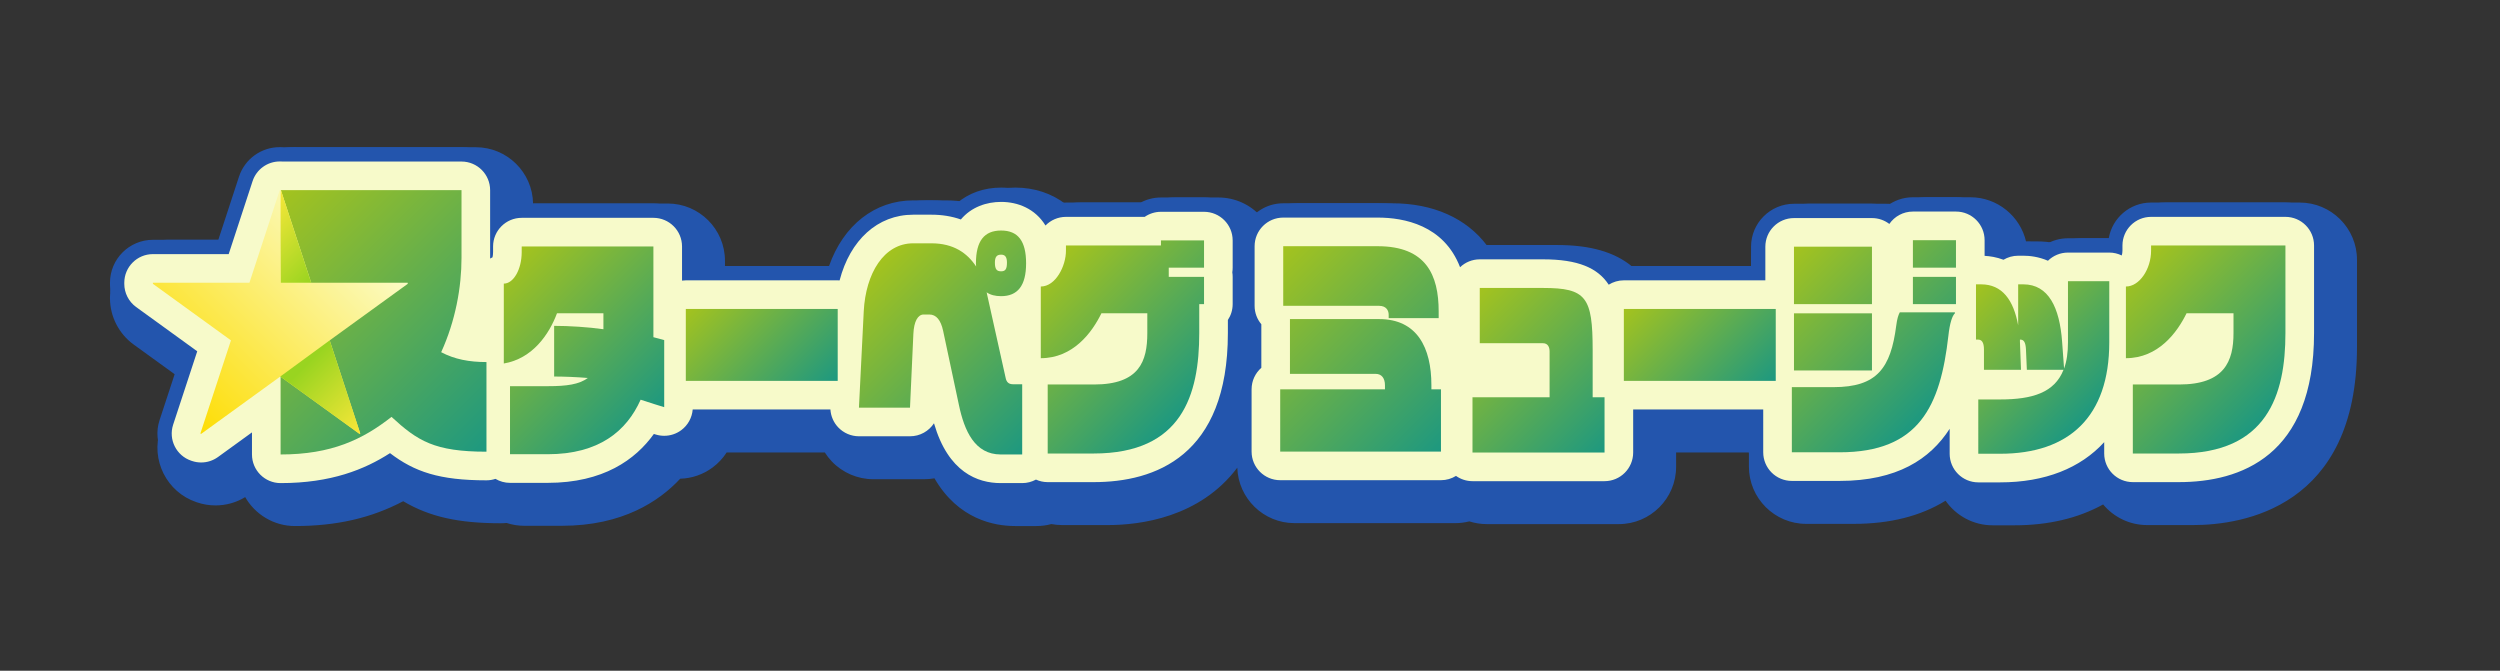 <?xml version="1.0" encoding="UTF-8" standalone="no"?>
<svg
   xmlns:dc="http://purl.org/dc/elements/1.1/"
   xmlns:cc="http://creativecommons.org/ns#"
   xmlns:rdf="http://www.w3.org/1999/02/22-rdf-syntax-ns#"
   xmlns:svg="http://www.w3.org/2000/svg"
   xmlns="http://www.w3.org/2000/svg"
   viewBox="0 0 760.103 203.939"
   height="203.939"
   width="760.103"
   xml:space="preserve"
   id="svg2"
   version="1.1"><rect x="0" y="0" width="760.103" height="203.939" fill="#333333" stroke="none"/><defs
     id="defs6"><clipPath
       id="clipPath18"
       clipPathUnits="userSpaceOnUse"><path
         id="path16"
         d="M 0,152.954 H 570.077 V 0 H 0 Z" /></clipPath><linearGradient
       id="linearGradient56"
       spreadMethod="pad"
       gradientTransform="matrix(34.581,-34.581,-34.581,-34.581,113.989,91.774)"
       gradientUnits="userSpaceOnUse"
       y2="0"
       x2="1"
       y1="0"
       x1="0"><stop
         id="stop52"
         offset="0"
         style="stop-opacity:1;stop-color:#a4c31e" /><stop
         id="stop54"
         offset="1"
         style="stop-opacity:1;stop-color:#1d9880" /></linearGradient><linearGradient
       id="linearGradient76"
       spreadMethod="pad"
       gradientTransform="matrix(25.524,-25.524,-25.524,-25.524,160.986,87.084)"
       gradientUnits="userSpaceOnUse"
       y2="0"
       x2="1"
       y1="0"
       x1="0"><stop
         id="stop72"
         offset="0"
         style="stop-opacity:1;stop-color:#a4c31e" /><stop
         id="stop74"
         offset="1"
         style="stop-opacity:1;stop-color:#1d9880" /></linearGradient><linearGradient
       id="linearGradient96"
       spreadMethod="pad"
       gradientTransform="matrix(38.397,-38.397,-38.397,-38.397,200.313,93.288)"
       gradientUnits="userSpaceOnUse"
       y2="0"
       x2="1"
       y1="0"
       x1="0"><stop
         id="stop92"
         offset="0"
         style="stop-opacity:1;stop-color:#a4c31e" /><stop
         id="stop94"
         offset="1"
         style="stop-opacity:1;stop-color:#1d9880" /></linearGradient><linearGradient
       id="linearGradient116"
       spreadMethod="pad"
       gradientTransform="matrix(32.674,-32.674,-32.674,-32.674,238.391,92.26)"
       gradientUnits="userSpaceOnUse"
       y2="0"
       x2="1"
       y1="0"
       x1="0"><stop
         id="stop112"
         offset="0"
         style="stop-opacity:1;stop-color:#a4c31e" /><stop
         id="stop114"
         offset="1"
         style="stop-opacity:1;stop-color:#1d9880" /></linearGradient><linearGradient
       id="linearGradient136"
       spreadMethod="pad"
       gradientTransform="matrix(41.411,-41.411,-41.411,-41.411,287.912,92.059)"
       gradientUnits="userSpaceOnUse"
       y2="0"
       x2="1"
       y1="0"
       x1="0"><stop
         id="stop132"
         offset="0"
         style="stop-opacity:1;stop-color:#a4c31e" /><stop
         id="stop134"
         offset="1"
         style="stop-opacity:1;stop-color:#1d9880" /></linearGradient><linearGradient
       id="linearGradient156"
       spreadMethod="pad"
       gradientTransform="matrix(33,-33,-33,-33,333.037,82.834)"
       gradientUnits="userSpaceOnUse"
       y2="0"
       x2="1"
       y1="0"
       x1="0"><stop
         id="stop152"
         offset="0"
         style="stop-opacity:1;stop-color:#a4c31e" /><stop
         id="stop154"
         offset="1"
         style="stop-opacity:1;stop-color:#1d9880" /></linearGradient><linearGradient
       id="linearGradient176"
       spreadMethod="pad"
       gradientTransform="matrix(25.524,-25.524,-25.524,-25.524,374.939,87.084)"
       gradientUnits="userSpaceOnUse"
       y2="0"
       x2="1"
       y1="0"
       x1="0"><stop
         id="stop172"
         offset="0"
         style="stop-opacity:1;stop-color:#a4c31e" /><stop
         id="stop174"
         offset="1"
         style="stop-opacity:1;stop-color:#1d9880" /></linearGradient><linearGradient
       id="linearGradient196"
       spreadMethod="pad"
       gradientTransform="matrix(34.358,-34.358,-34.358,-34.358,406.947,94.488)"
       gradientUnits="userSpaceOnUse"
       y2="0"
       x2="1"
       y1="0"
       x1="0"><stop
         id="stop192"
         offset="0"
         style="stop-opacity:1;stop-color:#a4c31e" /><stop
         id="stop194"
         offset="1"
         style="stop-opacity:1;stop-color:#1d9880" /></linearGradient><linearGradient
       id="linearGradient216"
       spreadMethod="pad"
       gradientTransform="matrix(28.075,-28.075,-28.075,-28.075,448.949,86.388)"
       gradientUnits="userSpaceOnUse"
       y2="0"
       x2="1"
       y1="0"
       x1="0"><stop
         id="stop212"
         offset="0"
         style="stop-opacity:1;stop-color:#a4c31e" /><stop
         id="stop214"
         offset="1"
         style="stop-opacity:1;stop-color:#1d9880" /></linearGradient><linearGradient
       id="linearGradient236"
       spreadMethod="pad"
       gradientTransform="matrix(32.719,-32.719,-32.719,-32.719,485.393,91.758)"
       gradientUnits="userSpaceOnUse"
       y2="0"
       x2="1"
       y1="0"
       x1="0"><stop
         id="stop232"
         offset="0"
         style="stop-opacity:1;stop-color:#a4c31e" /><stop
         id="stop234"
         offset="1"
         style="stop-opacity:1;stop-color:#1d9880" /></linearGradient><linearGradient
       id="linearGradient256"
       spreadMethod="pad"
       gradientTransform="matrix(53.278,-53.278,-53.278,-53.278,59.272,104.837)"
       gradientUnits="userSpaceOnUse"
       y2="0"
       x2="1"
       y1="0"
       x1="0"><stop
         id="stop252"
         offset="0"
         style="stop-opacity:1;stop-color:#a4c31e" /><stop
         id="stop254"
         offset="1"
         style="stop-opacity:1;stop-color:#1d9880" /></linearGradient><linearGradient
       id="linearGradient276"
       spreadMethod="pad"
       gradientTransform="matrix(40.853,40.853,40.853,-40.853,43.511,56.283)"
       gradientUnits="userSpaceOnUse"
       y2="0"
       x2="1"
       y1="0"
       x1="0"><stop
         id="stop272"
         offset="0"
         style="stop-opacity:1;stop-color:#fddd04" /><stop
         id="stop274"
         offset="1"
         style="stop-opacity:1;stop-color:#fbfbc5" /></linearGradient><linearGradient
       id="linearGradient298"
       spreadMethod="pad"
       gradientTransform="matrix(-15.63,15.63,15.63,15.63,84.443,56.363)"
       gradientUnits="userSpaceOnUse"
       y2="0"
       x2="1"
       y1="0"
       x1="0"><stop
         id="stop292"
         offset="0"
         style="stop-opacity:1;stop-color:#f8e739" /><stop
         id="stop294"
         offset="0.9"
         style="stop-opacity:1;stop-color:#99d420" /><stop
         id="stop296"
         offset="1"
         style="stop-opacity:1;stop-color:#99d420" /></linearGradient><linearGradient
       id="linearGradient318"
       spreadMethod="pad"
       gradientTransform="matrix(14.028,-14.028,-14.028,-14.028,58.776,104.354)"
       gradientUnits="userSpaceOnUse"
       y2="0"
       x2="1"
       y1="0"
       x1="0"><stop
         id="stop314"
         offset="0"
         style="stop-opacity:1;stop-color:#f8e739" /><stop
         id="stop316"
         offset="1"
         style="stop-opacity:1;stop-color:#99d420" /></linearGradient></defs><g
     transform="matrix(1.333,0,0,-1.333,0,203.939)"
     id="g10"><g
       id="g12"><g
         clip-path="url(#clipPath18)"
         id="g14"><g
           transform="translate(231.525,33.01)"
           id="g20"><path
             id="path22"
             style="fill:#2355ad;fill-opacity:1;fill-rule:nonzero;stroke:none"
             d="m 0,0 c -4.674,0 -12.945,1.484 -18.383,10.884 -0.76,-0.136 -1.533,-0.204 -2.317,-0.204 h -11.643 c -3.557,0 -7.004,1.477 -9.458,4.053 -0.602,0.635 -1.136,1.322 -1.596,2.055 h -22.385 c -0.847,-1.322 -1.93,-2.485 -3.198,-3.427 -2.165,-1.605 -4.715,-2.489 -7.399,-2.566 C -81.173,5.637 -89.553,0.056 -103.364,0.056 h -8.57 c -1.381,0 -2.738,0.216 -4.046,0.646 -0.441,-0.045 -0.883,-0.068 -1.324,-0.068 -9.638,0 -16.262,1.472 -22.255,5.026 -7.323,-3.854 -15.229,-5.66 -24.7,-5.66 -4.795,0 -9.073,2.636 -11.342,6.598 -2.042,-1.243 -4.362,-1.895 -6.775,-1.895 -1.416,0 -2.812,0.229 -4.152,0.679 l -0.185,0.062 c -6.784,2.276 -10.487,9.655 -8.257,16.452 l 4.008,12.206 -10.08,7.3 c -3.38,2.45 -5.397,6.404 -5.397,10.576 v 0.251 c 0,7.2 5.857,13.058 13.057,13.058 h 12.55 l 3.974,12.139 c 1.762,5.38 6.749,8.995 12.409,8.995 l 0.25,10e-4 c 0.192,0 0.384,-0.008 0.574,-0.02 h 40.629 c 7.133,0 12.948,-5.75 13.056,-12.857 0.224,0.012 0.448,0.018 0.674,0.018 h 30.038 c 7.2,0 13.058,-5.858 13.058,-13.058 v -1.198 h 24.775 c 4.087,9.422 11.955,14.971 21.422,14.971 h 4.165 c 1.692,0 3.35,-0.145 4.948,-0.43 3.086,2.194 6.834,3.347 10.94,3.347 4.329,0 8.347,-1.344 11.523,-3.822 1.059,0.272 2.151,0.41 3.268,0.41 h 16.293 c 1.68,0.758 3.521,1.156 5.376,1.156 h 9.824 c 3.801,0 7.297,-1.632 9.718,-4.336 2.297,1.92 5.224,3.015 8.346,3.015 h 21.548 c 9.375,0 16.966,-3.397 21.65,-9.624 0.539,0.068 1.082,0.102 1.628,0.102 h 14.434 c 7.468,0 13.054,-1.596 17.003,-4.868 0.475,0.051 0.951,0.079 1.427,0.079 h 25.748 v 1.143 c 0,7.199 5.858,13.058 13.057,13.058 h 17.787 c 0.937,0 1.863,-0.098 2.765,-0.293 1.988,1.155 4.268,1.778 6.574,1.778 h 9.826 c 6.202,0 11.407,-4.347 12.731,-10.154 0.481,0.055 0.966,0.081 1.454,0.081 h 1.172 c 1.132,0 2.773,-0.099 4.637,-0.52 1.726,0.813 3.62,1.237 5.552,1.237 h 6.849 c 1.955,4.85 6.677,8.146 12.105,8.146 h 30.643 c 7.2,0 13.058,-5.858 13.058,-13.057 V 40.745 C 306.076,4.17 279.925,0.221 268.681,0.221 H 258.21 c -3.941,0 -7.593,1.771 -10.036,4.706 -5.727,-3.161 -12.517,-4.761 -20.239,-4.761 h -4.973 c -4.364,0 -8.337,2.177 -10.727,5.616 -5.672,-3.51 -12.689,-5.286 -20.923,-5.286 h -10.875 c -7.199,0 -13.057,5.858 -13.057,13.058 v 3.234 h -16.606 v -3.289 c 0,-7.2 -5.858,-13.058 -13.057,-13.058 h -30.12 c -1.367,0 -2.701,0.209 -3.985,0.622 -1.047,-0.266 -2.12,-0.401 -3.205,-0.401 H 63.739 C 56.676,0.662 50.904,6.298 50.688,13.31 42.124,1.911 28.483,0.221 21.178,0.221 H 10.708 C 9.892,0.221 9.08,0.297 8.282,0.449 7.175,0.151 6.039,0 4.891,0 Z" /></g><g
           transform="translate(70.983,88.503)"
           id="g24"><path
             id="path26"
             style="fill:#edf04f;fill-opacity:1;fill-rule:nonzero;stroke:none"
             d="m 0,0 h 22.014 v -0.251 l -17.8,-12.895 6.981,-21.259 -0.189,-0.064 -18.051,13.084 -18.053,-13.084 -0.188,0.064 6.982,21.259 -17.8,12.895 V 0 h 22.014 l 6.92,21.135 h 0.251 z" /></g><g
           transform="translate(521.279,106.793)"
           id="g28"><path
             id="path30"
             style="fill:#2355ad;fill-opacity:1;fill-rule:nonzero;stroke:none"
             d="m 0,0 h -30.644 c -4.839,0 -8.869,-3.528 -9.654,-8.146 h -9.3 c -1.84,0 -3.606,-0.507 -5.135,-1.453 -1.981,0.592 -3.776,0.736 -5.053,0.736 h -1.172 c -1.23,0 -2.444,-0.232 -3.577,-0.676 -0.27,0.076 -0.541,0.146 -0.816,0.209 v 0.747 c 0,5.398 -4.394,9.793 -9.793,9.793 h -9.825 c -2.205,0 -4.314,-0.744 -6.012,-2.063 -1.054,0.38 -2.174,0.577 -3.327,0.577 h -17.787 c -5.399,0 -9.793,-4.394 -9.793,-9.792 v -4.41 H -150.9 c -0.828,0 -1.649,-0.105 -2.444,-0.311 -3.375,3.468 -8.54,5.101 -15.987,5.101 h -14.433 c -1.064,0 -2.105,-0.171 -3.091,-0.5 -3.902,6.496 -10.935,10.022 -20.187,10.022 h -21.549 c -3.833,0 -7.15,-2.22 -8.757,-5.437 -1.281,3.917 -4.966,6.758 -9.306,6.758 h -9.824 c -1.628,0 -3.205,-0.396 -4.62,-1.155 h -17.049 c -1.403,0 -2.758,-0.293 -3.999,-0.849 -2.741,2.739 -6.527,4.26 -10.792,4.26 -3.919,0 -7.439,-1.26 -10.125,-3.589 -1.825,0.447 -3.756,0.672 -5.763,0.672 h -4.165 c -8.755,0 -15.93,-5.67 -19.196,-14.972 h -30.266 v 4.464 c 0,5.4 -4.394,9.793 -9.793,9.793 h -30.038 c -1.4,0 -2.731,-0.296 -3.937,-0.827 v 3.873 c 0,5.4 -4.394,9.793 -9.793,9.793 h -40.74 c -0.154,0.012 -0.308,0.021 -0.463,0.021 -0.029,0 -0.25,-10e-4 -0.25,-10e-4 -4.245,0 -7.986,-2.711 -9.307,-6.746 l -4.71,-14.389 H -486.4 c -5.399,0 -9.793,-4.394 -9.793,-9.792 v -0.252 c 0,-3.13 1.514,-6.096 4.047,-7.932 l 12.011,-8.699 -4.752,-14.469 c -1.672,-5.097 1.106,-10.632 6.192,-12.338 l 0.188,-0.064 c 1.005,-0.337 2.051,-0.508 3.113,-0.508 2.077,0 4.064,0.645 5.747,1.863 l 2.663,1.93 c 0.636,-4.789 4.748,-8.496 9.707,-8.496 9.582,0 17.529,1.974 24.812,6.186 5.986,-4.021 12.252,-5.553 22.143,-5.553 0.564,0 1.127,0.05 1.683,0.147 1.169,-0.476 2.422,-0.725 3.687,-0.725 h 8.57 c 13.333,0 21.142,5.522 25.557,10.791 0.347,-0.037 0.696,-0.057 1.045,-0.057 2.118,0 4.136,0.667 5.836,1.929 1.421,1.055 2.513,2.467 3.184,4.07 h 26.328 c 0.459,-1.131 1.127,-2.174 1.977,-3.068 1.84,-1.932 4.425,-3.041 7.094,-3.041 h 11.643 c 1.395,0 2.745,0.294 3.977,0.841 4.519,-9.906 12.203,-11.52 16.723,-11.52 h 4.891 c 1.113,0 2.22,0.192 3.264,0.562 0.83,-0.227 1.684,-0.341 2.552,-0.341 h 10.471 c 12.656,0 33.887,4.841 33.887,37.26 v 2.107 c 0.097,0.187 0.172,0.383 0.256,0.575 0.233,-0.599 0.502,-1.185 0.85,-1.73 v -7.563 c -1.427,-1.74 -2.225,-3.932 -2.225,-6.215 V -56.8 c 0,-5.399 4.394,-9.793 9.793,-9.793 h 36.668 c 1.134,0 2.254,0.199 3.312,0.582 1.217,-0.528 2.53,-0.802 3.878,-0.802 h 30.119 c 5.4,0 9.793,4.394 9.793,9.792 v 6.555 h 23.135 v -6.499 c 0,-5.399 4.394,-9.793 9.793,-9.793 h 10.875 c 9.186,0 16.616,2.328 22.188,6.938 1.115,-4.18 4.935,-7.269 9.462,-7.269 h 4.973 c 8.369,0 15.606,2.05 21.279,5.978 1.504,-3.48 4.97,-5.922 8.996,-5.922 h 10.471 c 12.746,0 34.13,4.841 34.13,37.26 v 19.98 C 9.793,-4.395 5.399,0 0,0" /></g><g
           transform="translate(521.279,103.529)"
           id="g32"><path
             id="path34"
             style="fill:#f7faca;fill-opacity:1;fill-rule:nonzero;stroke:none"
             d="m 0,0 h -30.644 c -3.605,0 -6.528,-2.923 -6.528,-6.528 V -7.74 c 0,-0.388 -0.07,-0.749 -0.165,-1.065 -0.86,0.417 -1.822,0.659 -2.842,0.659 h -9.419 c -1.777,0 -3.389,-0.71 -4.567,-1.863 -2.154,0.936 -4.21,1.146 -5.621,1.146 h -1.172 c -1.223,0 -2.367,-0.336 -3.346,-0.921 -1.616,0.61 -3.123,0.828 -4.311,0.892 v 3.574 c 0,3.605 -2.923,6.528 -6.529,6.528 h -9.825 c -2.23,0 -4.199,-1.118 -5.377,-2.824 -1.098,0.84 -2.471,1.338 -3.962,1.338 h -17.787 c -3.606,0 -6.529,-2.923 -6.529,-6.528 v -7.674 H -150.9 c -1.269,0 -2.45,-0.367 -3.452,-0.994 -2.504,3.844 -7.029,5.784 -14.979,5.784 h -14.433 c -1.742,0 -3.32,-0.686 -4.491,-1.798 -3.702,9.623 -12.824,11.32 -18.787,11.32 h -21.549 c -3.605,0 -6.528,-2.923 -6.528,-6.528 V -20.29 c 0,-1.603 0.577,-3.071 1.536,-4.207 v -9.928 c -1.364,-1.197 -2.224,-2.952 -2.224,-4.909 v -14.201 c 0,-3.606 2.923,-6.528 6.528,-6.528 h 36.668 c 1.258,0 2.43,0.362 3.426,0.979 1.065,-0.753 2.361,-1.2 3.764,-1.2 h 30.119 c 3.606,0 6.529,2.923 6.529,6.528 v 9.819 h 29.664 V -53.7 c 0,-3.606 2.922,-6.529 6.528,-6.529 h 10.875 c 13.116,0 20.668,4.963 25.122,11.888 v -5.69 c 0,-3.606 2.923,-6.529 6.528,-6.529 h 4.973 c 10.248,0 18.338,3.246 23.747,9.175 v -2.591 c 0,-3.605 2.922,-6.528 6.528,-6.528 h 10.471 c 14.081,0 30.865,5.898 30.865,33.995 V -6.528 C 6.528,-2.923 3.605,0 0,0" /></g><g
           transform="translate(31.048,82.964)"
           id="g36"><path
             id="path38"
             style="fill:#f7faca;fill-opacity:1;fill-rule:nonzero;stroke:none"
             d="M 0,0 13.94,-10.097 8.445,-26.829 c -1.118,-3.411 0.725,-7.085 4.129,-8.227 l 0.188,-0.062 c 0.676,-0.228 1.377,-0.339 2.074,-0.339 1.359,0 2.703,0.424 3.832,1.241 l 7.757,5.622 v -5.038 c 0,-3.605 2.923,-6.528 6.529,-6.528 11.512,0 19.16,3.108 24.955,6.832 5.595,-4.259 11.246,-6.199 21.999,-6.199 0.718,0 1.407,0.121 2.053,0.335 0.973,-0.577 2.104,-0.913 3.317,-0.913 h 8.571 c 12.73,0 20.047,5.308 24.244,11.156 0.168,-0.052 0.323,-0.099 0.464,-0.142 0.622,-0.187 1.259,-0.28 1.894,-0.28 1.384,0 2.75,0.44 3.889,1.286 1.517,1.125 2.455,2.848 2.608,4.713 h 31.41 c 0.098,-1.52 0.721,-2.967 1.782,-4.081 1.232,-1.295 2.942,-2.028 4.73,-2.028 h 11.642 c 2.284,0 4.304,1.175 5.471,2.964 3.238,-11.19 9.961,-13.643 15.229,-13.643 h 4.891 c 1.136,0 2.204,0.291 3.134,0.802 0.819,-0.371 1.725,-0.581 2.682,-0.581 h 10.472 c 13.969,0 30.622,5.897 30.622,33.995 v 2.989 c 0.691,1.034 1.092,2.278 1.092,3.615 v 6.22 c 0,0.356 -0.028,0.705 -0.084,1.046 0.056,0.341 0.084,0.689 0.084,1.046 v 6.22 c 0,3.605 -2.923,6.528 -6.528,6.528 h -9.825 c -1.378,0 -2.656,-0.426 -3.71,-1.156 h -17.959 c -1.833,0 -3.486,-0.757 -4.671,-1.973 -2.349,3.846 -6.313,5.385 -10.12,5.385 -3.331,0 -6.789,-1.16 -9.182,-4.007 -2.049,0.722 -4.294,1.09 -6.706,1.09 h -4.164 c -8.139,0 -14.395,-5.804 -16.788,-14.994 -0.142,0.01 -0.284,0.022 -0.429,0.022 h -34.646 c -0.294,0 -0.581,-0.025 -0.864,-0.064 v 7.792 c 0,3.606 -2.923,6.529 -6.529,6.529 H 87.947 c -3.606,0 -6.529,-2.923 -6.529,-6.529 v -1.266 c 0,-0.492 -0.058,-0.9 -0.129,-1.207 -0.189,-0.082 -0.367,-0.186 -0.547,-0.284 10e-4,0.046 0.003,0.092 0.003,0.138 v 15.458 c 0,3.606 -2.923,6.529 -6.528,6.529 H 33.36 c -0.116,0.006 -0.232,0.02 -0.347,0.02 -0.004,0 -0.007,-0.001 -0.011,-0.001 h -0.238 c -2.823,0 -5.327,-1.814 -6.205,-4.497 L 21.113,12.067 H 3.83 c -3.605,0 -6.528,-2.922 -6.528,-6.527 V 5.288 C -2.698,3.195 -1.695,1.228 0,0" /></g></g></g><g
       id="g40"><g
         id="g42"><g
           id="g48"><g
             id="g50"><path
               id="path58"
               style="fill:url(#linearGradient56);stroke:none"
               d="m 118.994,96.78 v -1.266 c 0,-4.018 -1.9,-7.211 -4.083,-7.211 v 0 -18.219 c 6.549,1.101 10.349,6.661 12.129,11.45 v 0 h 10.592 V 79.496 77.9 c -3.477,0.495 -7.844,0.77 -11.24,0.77 v 0 -11.559 c 2.184,0 5.055,-0.11 7.683,-0.329 v 0 c -1.982,-1.487 -4.894,-1.871 -9.057,-1.871 v 0 h -8.691 V 49.388 h 8.571 c 11.723,0 18.029,5.284 21.223,12.439 v 0 c 2.345,-0.77 4.286,-1.376 5.377,-1.705 v 0 15.302 c -0.484,0.109 -1.415,0.384 -2.465,0.659 v 0 2.203 18.494 z" /></g></g></g></g><g
       id="g60"><g
         id="g62"><g
           id="g68"><g
             id="g70"><path
               id="path78"
               style="fill:url(#linearGradient76);stroke:none"
               d="M 156.425,66.12 H 191.07 V 82.523 H 156.425 Z" /></g></g></g></g><g
       id="g80"><g
         id="g82"><g
           id="g88"><g
             id="g90"><path
               id="path98"
               style="fill:url(#linearGradient96);stroke:none"
               d="m 222.6,92.926 c 0,-0.275 0.04,-0.495 0.04,-0.715 v 0 c -2.022,3.082 -5.175,5.284 -10.188,5.284 v 0 h -4.164 c -6.67,0 -10.833,-6.824 -11.279,-15.522 v 0 l -1.092,-21.962 h 11.644 l 0.767,16.788 c 0.121,2.917 1.052,4.459 2.346,4.459 v 0 h 1.293 c 1.577,0 2.627,-1.267 3.154,-3.743 v 0 l 3.598,-16.898 c 1.253,-5.945 3.638,-11.284 9.541,-11.284 v 0 h 4.891 v 16.018 h -2.142 c -1.01,0 -1.456,0.605 -1.617,1.376 v 0 l -4.246,19.1 c 0,0.164 -0.08,0.33 -0.121,0.495 v 0 c 0.89,-0.606 1.981,-0.881 3.315,-0.881 v 0 c 3.76,0 5.701,2.367 5.701,7.485 v 0 c 0,5.119 -1.86,7.486 -5.701,7.486 v 0 c -3.839,0 -5.74,-2.367 -5.74,-7.486 m 4.325,0.166 c 0,1.322 0.445,1.817 1.415,1.817 v 0 c 0.89,0 1.335,-0.495 1.335,-1.817 v 0 c 0,-1.542 -0.405,-1.982 -1.335,-1.982 v 0 c -0.97,0 -1.415,0.44 -1.415,1.982" /></g></g></g></g><g
       id="g100"><g
         id="g102"><g
           id="g108"><g
             id="g110"><path
               id="path118"
               style="fill:url(#linearGradient116);stroke:none"
               d="M 264.801,98.156 V 97 h -21.67 v -1.21 c 0,-3.468 -2.344,-8.148 -5.74,-8.148 v 0 -16.348 c 7.357,0 11.683,5.836 13.827,10.24 v 0 h 10.47 v -4.515 c 0,-6.385 -1.779,-11.724 -12.169,-11.724 v 0 H 238.967 V 49.553 h 10.472 c 20.172,0 24.094,13.375 24.094,27.466 v 0 6.605 h 1.092 v 6.22 h -8.046 v 2.092 h 8.046 v 6.22 z" /></g></g></g></g><g
       id="g120"><g
         id="g122"><g
           id="g128"><g
             id="g130"><path
               id="path138"
               style="fill:url(#linearGradient136);stroke:none"
               d="M 292.688,96.835 V 83.238 h 21.871 c 1.658,0 2.182,-1.1 2.182,-2.036 v 0 -0.77 h 11.403 v 1.541 c 0,8.311 -2.872,14.862 -13.908,14.862 v 0 z m 1.535,-16.623 V 67.717 h 19.568 c 1.334,0 2.102,-0.99 2.102,-2.587 v 0 -0.936 H 292 V 49.993 h 36.668 v 14.201 h -2.183 v 0.936 c 0,8.587 -3.274,15.082 -11.926,15.082 v 0 z" /></g></g></g></g><g
       id="g140"><g
         id="g142"><g
           id="g148"><g
             id="g150"><path
               id="path158"
               style="fill:url(#linearGradient156);stroke:none"
               d="M 337.515,87.313 V 74.707 h 14.433 c 1.051,0 1.496,-0.825 1.496,-1.871 v 0 -10.458 H 335.857 V 49.773 h 30.12 v 12.605 h -2.71 v 10.733 c 0,12.11 -1.454,14.202 -11.319,14.202 v 0 z" /></g></g></g></g><g
       id="g160"><g
         id="g162"><g
           id="g168"><g
             id="g170"><path
               id="path178"
               style="fill:url(#linearGradient176);stroke:none"
               d="m 370.379,66.12 h 34.646 v 16.403 h -34.646 z" /></g></g></g></g><g
       id="g180"><g
         id="g182"><g
           id="g188"><g
             id="g190"><path
               id="path198"
               style="fill:url(#linearGradient196);stroke:none"
               d="m 436.31,91.936 h 9.824 v 6.275 h -9.824 z m -27.126,-8.312 h 17.788 v 13.1 h -17.788 z m 27.126,0 h 9.824 v 6.22 h -9.824 z m -2.992,-1.871 c -0.323,-0.605 -0.606,-1.432 -0.809,-3.027 v 0 C 431.257,69.038 428.143,64.69 418.198,64.69 v 0 h -9.5 V 49.829 h 10.875 c 18.233,0 23.004,10.622 24.824,26.53 v 0 c 0.323,2.972 0.888,4.624 1.495,5.175 v 0 0.219 z M 409.184,68.487 h 17.788 v 13.046 h -17.788 z" /></g></g></g></g><g
       id="g200"><g
         id="g202"><g
           id="g208"><g
             id="g210"><path
               id="path218"
               style="fill:url(#linearGradient216);stroke:none"
               d="M 471.68,88.853 V 74.927 c 0,-2.366 -0.283,-4.347 -0.889,-5.999 v 0 l -0.446,6.11 c -0.565,7.76 -3.071,13.1 -8.853,13.1 v 0 h -1.172 v -9.357 c -1.051,5.779 -3.638,9.357 -8.45,9.357 v 0 h -1.172 V 75.533 h 0.486 c 0.807,0 1.333,-0.606 1.333,-2.256 v 0 -4.624 h 8.449 l -0.242,6.385 v 0.495 h 0.081 c 0.809,0 1.213,-0.606 1.294,-2.256 v 0 l 0.202,-4.624 h 8.368 c -2.062,-5.23 -7.116,-6.77 -14.473,-6.77 v 0 h -4.973 V 49.498 h 4.973 c 15.726,0 24.903,8.421 24.903,25.429 v 0 13.926 z" /></g></g></g></g><g
       id="g220"><g
         id="g222"><g
           id="g228"><g
             id="g230"><path
               id="path238"
               style="fill:url(#linearGradient236);stroke:none"
               d="m 490.634,97 v -1.21 c 0,-4.129 -2.628,-8.148 -5.74,-8.148 v 0 -16.348 c 7.357,0 11.684,5.836 13.827,10.24 v 0 h 10.713 v -4.515 c 0,-6.385 -2.022,-11.724 -12.412,-11.724 v 0 H 486.471 V 49.553 h 10.469 c 20.175,0 24.339,13.375 24.339,27.466 v 0 V 97 Z" /></g></g></g></g><g
       id="g240"><g
         id="g242"><g
           id="g248"><g
             id="g250"><path
               id="path258"
               style="fill:url(#linearGradient256);stroke:none"
               d="M 64.055,109.619 V 88.304 H 89.033 L 64.001,69.99 V 49.333 c 11.646,0 18.761,3.443 25.296,8.573 v 0 c 5.954,-5.482 9.801,-7.94 21.659,-7.94 v 0 20.446 c -3.952,0 -7.271,0.632 -10.33,2.249 v 0 c 3.269,7.166 4.639,14.824 4.639,21.5 v 0 15.458 z" /></g></g></g></g><g
       id="g260"><g
         id="g262"><g
           id="g268"><g
             id="g270"><path
               id="path278"
               style="fill:url(#linearGradient276);stroke:none"
               d="M 63.812,109.638 56.893,88.503 H 34.879 v -0.251 l 17.8,-12.894 -6.982,-21.26 0.188,-0.064 18.053,13.084 18.051,-13.084 0.189,0.064 -6.981,21.26 17.8,12.894 v 0.251 H 70.983 l -6.919,21.135 z" /></g></g></g></g><g
       id="g280"><g
         id="g282"><g
           id="g288"><g
             id="g290"><path
               id="path300"
               style="fill:url(#linearGradient298);stroke:none"
               d="m 63.938,67.118 18.051,-13.084 0.189,0.064 -6.981,21.26 z" /></g></g></g></g><g
       id="g302"><g
         id="g304"><g
           id="g310"><g
             id="g312"><path
               id="path320"
               style="fill:url(#linearGradient318);stroke:none"
               d="m 64.055,88.503 h 6.928 l -6.919,21.135 c -10e-4,10e-4 -10e-4,10e-4 -0.002,10e-4 v 0 C 63.914,109.64 64.055,88.503 64.055,88.503" /></g></g></g></g></g></svg>
